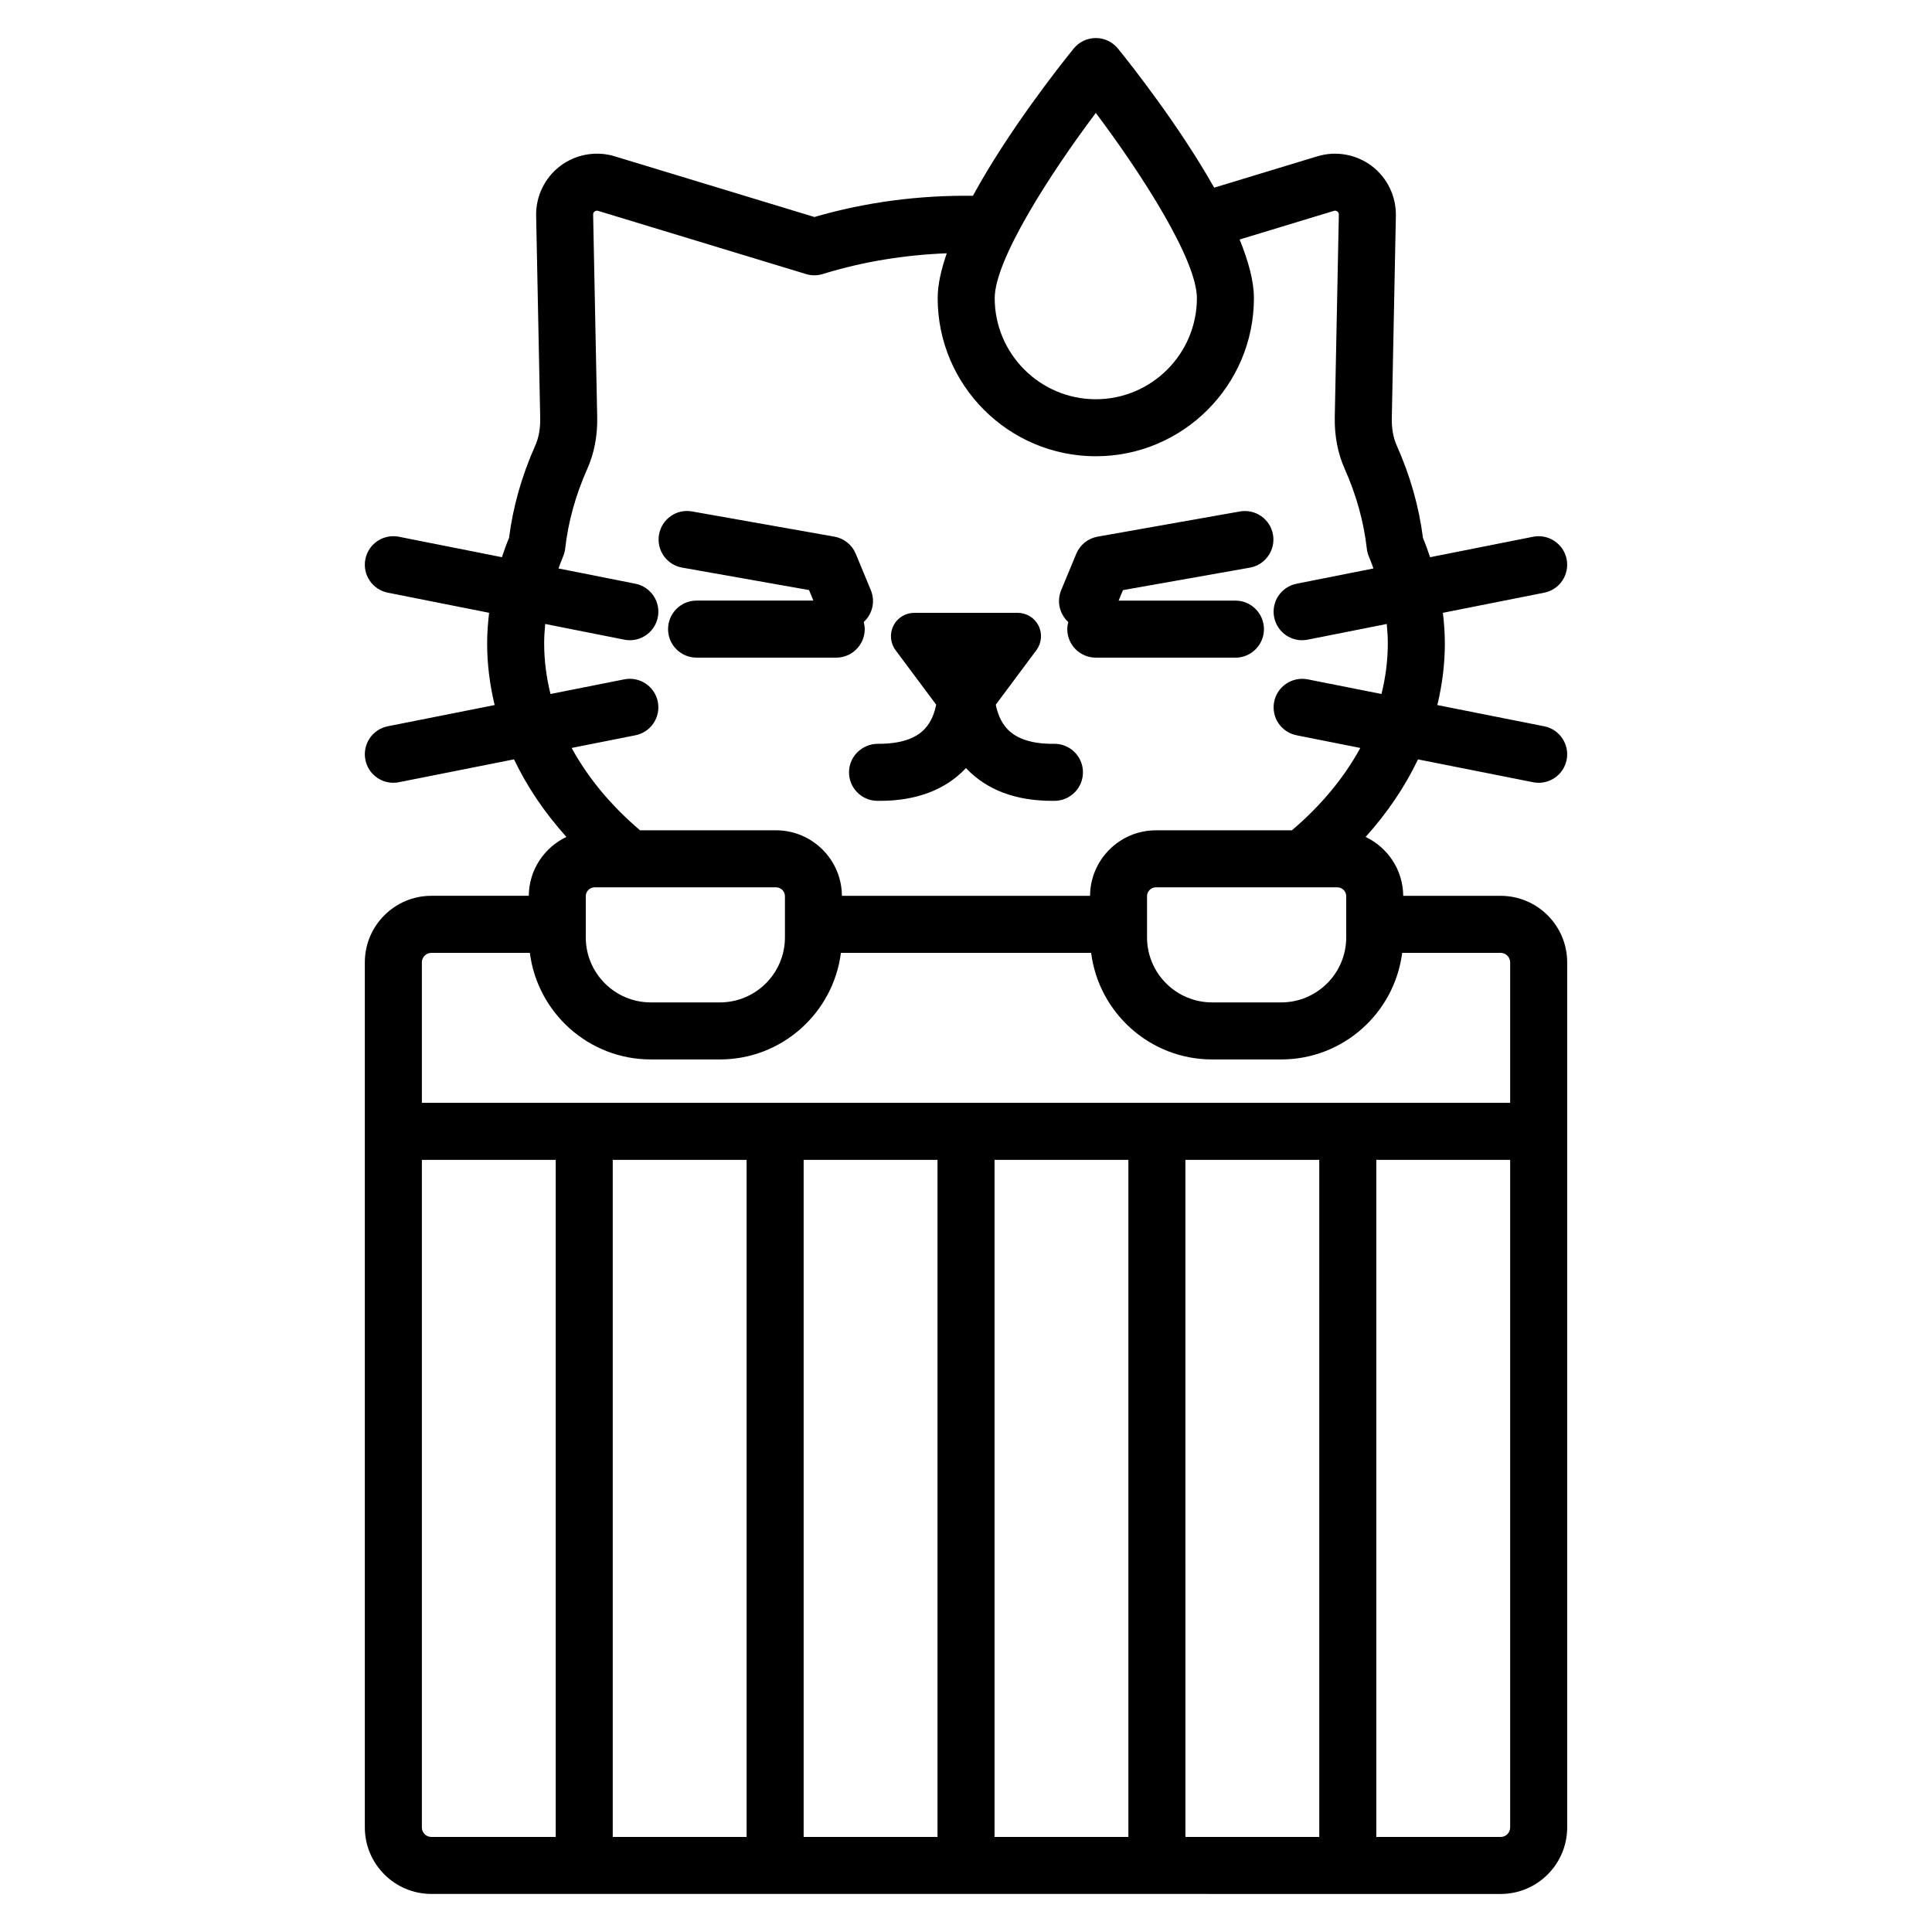 <?xml version="1.0" encoding="UTF-8"?>
<!-- Uploaded to: ICON Repo, www.iconrepo.com, Generator: ICON Repo Mixer Tools -->
<svg fill="#000000" width="800px" height="800px" version="1.1" viewBox="144 144 512 512" xmlns="http://www.w3.org/2000/svg">
 <path d="m550.29 351.3c0.496 0.098 0.988 0.148 1.48 0.148 3.531 0 6.688-2.492 7.406-6.09 0.812-4.094-1.852-8.07-5.945-8.883l-28.324-5.625c1.285-5.309 1.992-10.762 1.992-16.34 0-2.715-0.203-5.418-0.52-8.109l26.852-5.332c4.094-0.812 6.754-4.789 5.945-8.883-0.816-4.098-4.836-6.754-8.887-5.941l-27.301 5.422c-0.586-1.711-1.168-3.422-1.887-5.109-1.055-8.277-3.379-16.496-6.934-24.449-0.934-2.098-1.383-4.562-1.324-7.324l1.078-53.621c0.098-5.144-2.293-10.07-6.394-13.176-4.109-3.106-9.5-4.062-14.414-2.566l-27.344 8.309c-9.266-16.406-21.828-32.324-25.492-36.852-1.438-1.77-3.598-2.801-5.875-2.801s-4.438 1.027-5.871 2.801c-3.832 4.727-17.352 21.859-26.699 39.008-14.195-0.18-28.422 1.66-42 5.621l-52.945-16.09c-4.93-1.5-10.32-0.535-14.418 2.57-4.102 3.106-6.492 8.031-6.387 13.18l1.078 53.621c0.055 2.762-0.391 5.227-1.328 7.324-3.547 7.949-5.879 16.168-6.934 24.441-0.719 1.688-1.301 3.398-1.887 5.109l-27.301-5.422c-4.09-0.805-8.07 1.852-8.883 5.941-0.812 4.094 1.848 8.07 5.941 8.883l26.852 5.332c-0.316 2.691-0.523 5.394-0.523 8.109 0 5.578 0.707 11.031 1.992 16.34l-28.32 5.625c-4.094 0.812-6.754 4.789-5.941 8.883 0.715 3.598 3.871 6.09 7.406 6.09 0.488 0 0.98-0.051 1.477-0.148l30.508-6.059c3.484 7.305 8.164 14.199 13.883 20.551-5.848 2.801-9.922 8.715-9.965 15.609h-25.82c-9.723 0-17.633 7.91-17.633 17.633v229.25c0 9.723 7.91 17.633 17.633 17.633l283.37 0.008c9.723 0 17.633-7.91 17.633-17.633v-229.25c0-9.723-7.91-17.633-17.633-17.633h-25.82c-0.043-6.894-4.117-12.809-9.965-15.609 5.719-6.352 10.398-13.242 13.883-20.551zm-115.89-177.37c12.145 16.137 26.789 38.926 26.789 49.078 0 14.773-12.02 26.793-26.789 26.793-14.773 0-26.793-12.02-26.793-26.793 0-10.137 14.648-32.934 26.793-49.078zm-143.13 456.88h-32.953c-1.391 0-2.519-1.133-2.519-2.519v-176.91h35.473zm50.586 0h-35.473v-179.43h35.473zm50.59 0h-35.473v-179.43h35.473zm50.586 0h-35.473v-179.43h35.473zm50.59 0h-35.473l-0.004-179.43h35.473zm50.586-2.519c0 1.387-1.133 2.519-2.519 2.519h-32.953v-179.43h35.473zm-28.621-231.77h26.102c1.387 0 2.519 1.129 2.519 2.519v37.227h-288.41v-37.227c0-1.391 1.129-2.519 2.519-2.519h26.102c2.027 15.902 15.613 28.242 32.059 28.242h18.312c16.445 0 30.031-12.344 32.059-28.242h66.312c2.027 15.902 15.617 28.242 32.059 28.242h18.312c16.441 0 30.031-12.344 32.055-28.242zm-216.35-4.106v-10.906c0-1.301 1.059-2.359 2.359-2.359h48.062c1.301 0 2.359 1.059 2.359 2.359v10.906c0 9.504-7.731 17.23-17.234 17.23h-18.312c-9.504 0.004-17.234-7.727-17.234-17.23zm148.74 0v-10.906c0-1.301 1.059-2.359 2.363-2.359h48.059c1.305 0 2.363 1.059 2.363 2.359v10.906c0 9.504-7.731 17.23-17.234 17.23h-18.312c-9.508 0.004-17.238-7.727-17.238-17.23zm62.129-64.5-19.555-3.883c-4.051-0.789-8.07 1.844-8.887 5.941-0.812 4.094 1.852 8.07 5.945 8.883l16.891 3.356c-4.348 7.981-10.5 15.34-18.133 21.828h-36.027c-9.602 0-17.406 7.781-17.465 17.367h-65.758c-0.059-9.586-7.863-17.367-17.461-17.367h-36.031c-7.633-6.484-13.781-13.848-18.129-21.828l16.891-3.356c4.094-0.812 6.754-4.789 5.941-8.883-0.812-4.09-4.781-6.746-8.883-5.941l-19.555 3.883c-1.082-4.356-1.68-8.828-1.68-13.402 0-1.723 0.113-3.441 0.277-5.156l20.957 4.16c0.496 0.098 0.992 0.148 1.477 0.148 3.531 0 6.691-2.492 7.406-6.09 0.812-4.094-1.848-8.07-5.941-8.883l-20.379-4.047c0.387-1.012 0.723-2.031 1.168-3.035 0.309-0.699 0.516-1.445 0.602-2.211 0.805-7.121 2.773-14.23 5.852-21.125 1.852-4.148 2.742-8.789 2.637-13.793l-1.078-53.617c-0.004-0.344 0.129-0.621 0.402-0.824 0.184-0.141 0.383-0.211 0.594-0.211 0.102 0 0.203 0.016 0.309 0.047l55.129 16.754c1.441 0.441 2.988 0.434 4.434-0.012 10.613-3.289 21.703-5.059 32.848-5.496-1.484 4.301-2.41 8.355-2.41 11.879 0 23.109 18.801 41.91 41.91 41.91 23.105 0 41.902-18.801 41.902-41.91 0-4.504-1.488-9.859-3.789-15.531l24.996-7.594c0.328-0.098 0.625-0.043 0.898 0.164 0.27 0.207 0.41 0.484 0.398 0.82l-1.078 53.613c-0.098 5.008 0.789 9.648 2.637 13.793 3.078 6.898 5.047 14.008 5.856 21.133 0.082 0.762 0.285 1.508 0.594 2.211 0.445 1.004 0.785 2.023 1.168 3.035l-20.375 4.047c-4.094 0.812-6.754 4.789-5.945 8.883 0.719 3.598 3.871 6.09 7.406 6.09 0.492 0 0.984-0.051 1.48-0.148l20.957-4.16c0.164 1.715 0.277 3.434 0.277 5.156 0 4.574-0.598 9.047-1.68 13.402zm-79.113 20.648c0.059 4.176-3.277 7.606-7.449 7.664-0.234 0.004-0.477 0.004-0.715 0.004-9.758 0-17.426-2.938-22.836-8.684-5.414 5.746-13.074 8.684-22.836 8.684-0.234 0-0.473-0.004-0.711-0.004-4.172-0.059-7.508-3.492-7.449-7.664s3.543-7.449 7.664-7.449c5.648 0.031 9.863-1.238 12.383-3.93 1.801-1.922 2.641-4.359 3.047-6.449l-10.766-14.445c-1.391-1.879-1.605-4.379-0.566-6.469 1.051-2.098 3.191-3.414 5.535-3.414h27.402c2.344 0 4.481 1.316 5.531 3.414 1.039 2.09 0.82 4.59-0.566 6.469l-10.766 14.449c0.406 2.09 1.25 4.527 3.047 6.445 2.519 2.688 6.734 4.004 12.383 3.93h0.109c4.133 0 7.5 3.316 7.559 7.449zm50.359-62.895c0.727 4.109-2.012 8.031-6.121 8.762l-33.633 5.957-1.152 2.785h30.953c4.172 0 7.559 3.383 7.559 7.559 0 4.176-3.387 7.559-7.559 7.559l-37-0.008c-4.172 0-7.559-3.383-7.559-7.559 0-0.652 0.109-1.273 0.262-1.875-2.266-2.086-3.133-5.426-1.883-8.438l4-9.645c0.988-2.383 3.125-4.098 5.664-4.547l37.707-6.676c4.129-0.715 8.035 2.016 8.762 6.125zm-115.75 32.613h-37c-4.176 0-7.559-3.383-7.559-7.559s3.383-7.559 7.559-7.559h30.957l-1.156-2.789-33.633-5.953c-4.109-0.727-6.852-4.648-6.121-8.762 0.727-4.109 4.621-6.867 8.762-6.121l37.711 6.676c2.539 0.449 4.676 2.164 5.664 4.547l3.996 9.645c1.25 3.012 0.387 6.348-1.879 8.434 0.156 0.605 0.262 1.227 0.262 1.879-0.008 4.18-3.387 7.562-7.562 7.562z"/>
</svg>